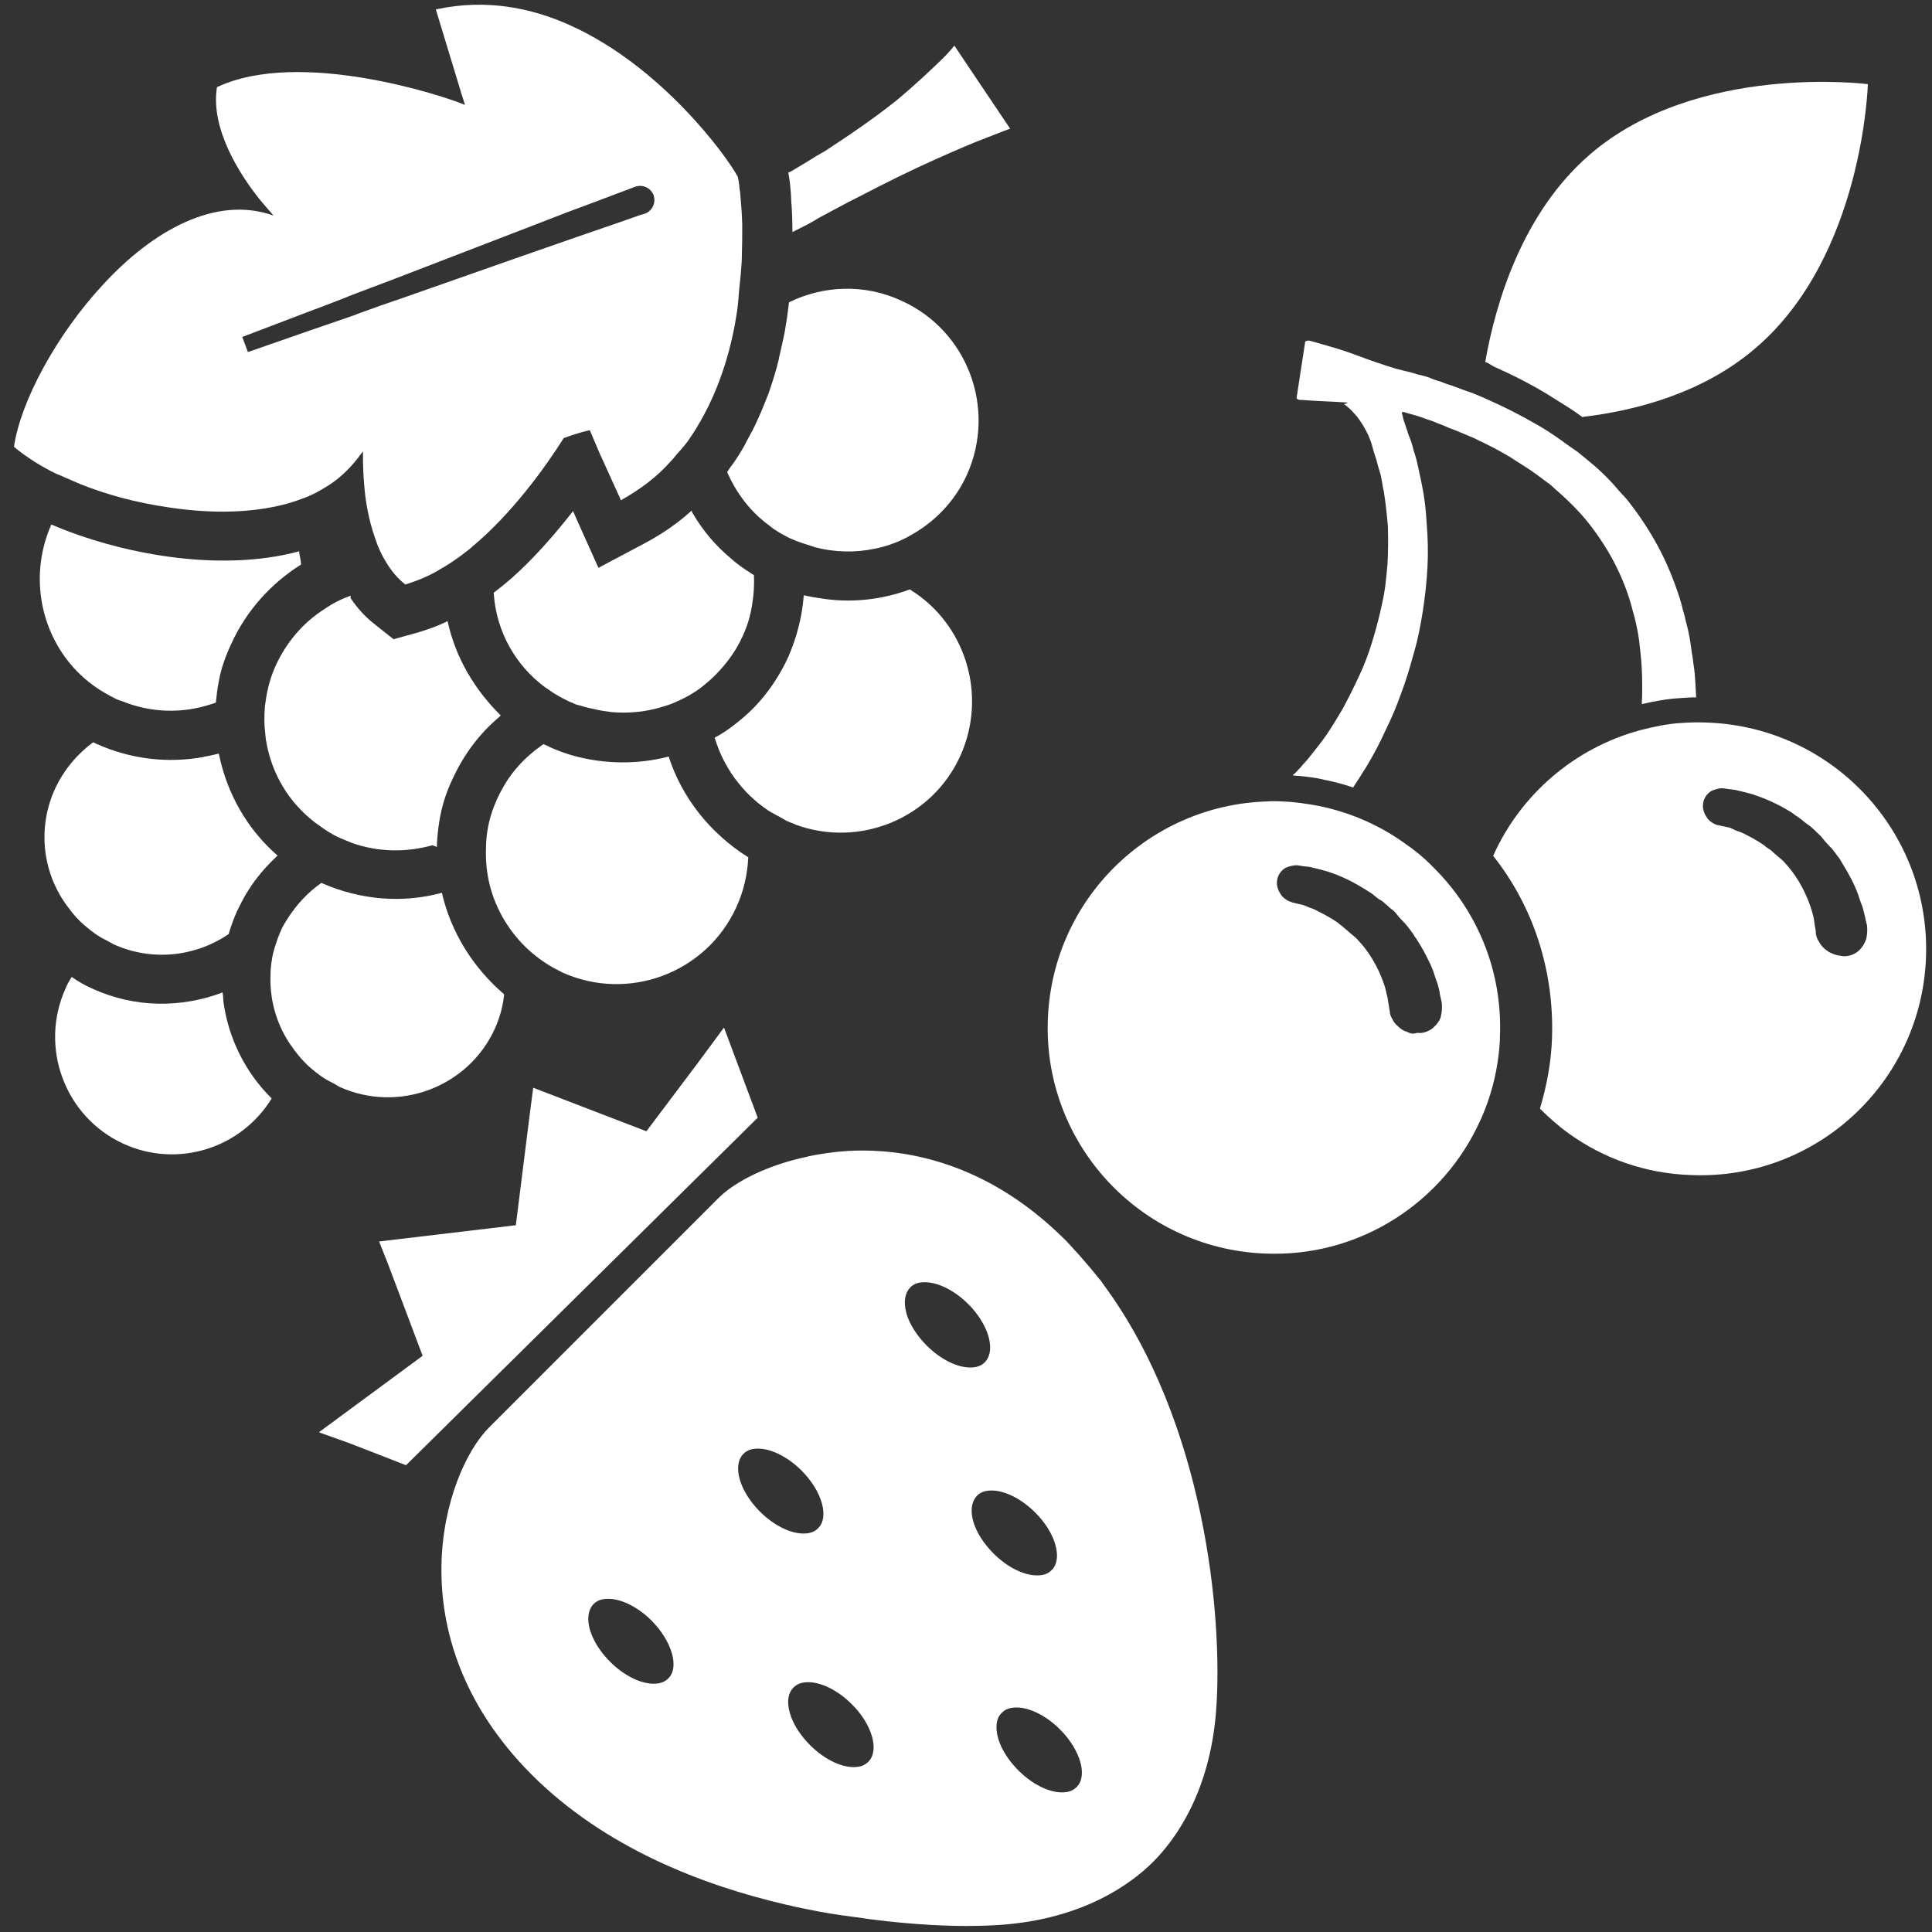 <?xml version="1.0" encoding="utf-8"?>
<!-- Generator: Adobe Illustrator 26.2.1, SVG Export Plug-In . SVG Version: 6.00 Build 0)  -->
<svg version="1.1" id="_x31_0" xmlns="http://www.w3.org/2000/svg" xmlns:xlink="http://www.w3.org/1999/xlink" x="0px" y="0px"
	 viewBox="0 0 512 512" style="enable-background:new 0 0 512 512;" xml:space="preserve">
<rect x="0" y="0" width="512" height="512" fill="#333333" stroke="none"/>
<style type="text/css">
	.st0{fill:#FFFFFF;}
</style>
<g>
	<path class="st0" d="M59,263L59,263C59,263,59,262.9,59,263c-10.8,4.1-23.2,4.2-34.5-1c-1.9-0.8-3.8-1.9-5.5-3.1
		c-0.6,1-1.2,1.9-1.6,3c-7.1,15.6-0.2,34.1,15.3,41.2c14.4,6.6,31.2,1.2,39.3-12c-7.1-7-11.5-16.1-12.8-25.7
		C59.2,264.6,59.1,263.7,59,263z"/>
	<path class="st0" d="M22.5,245.3c1.7,1.5,3.6,2.9,5.7,3.9c0.5,0.3,1.2,0.6,1.8,1c10.3,4.7,21.8,3.3,30.5-2.6c0.1,0,0.1,0,0.1,0.1
		c0-0.1,0-0.1,0-0.2c0.6-2,1.3-4,2.2-6l0,0c1-2,1.9-3.9,3.1-5.7c2.1-3.3,4.7-6.3,7.5-8.9c0.1-0.1,0.1-0.1,0.2-0.2
		c-0.1,0-0.1-0.1-0.2-0.1c-7.9-6.9-13.2-16.3-15.3-26.4c0-0.1-0.1-0.2-0.1-0.4l0,0v-0.1c-1.3,0.3-2.4,0.6-3.7,0.8
		c-0.1,0-0.2,0-0.3,0.1c-9.3,1.7-19.2,0.7-28.5-3.5l-0.8-0.4c-4.2,3.1-7.7,7.2-10.1,12.3c-4.9,10.7-3.2,22.8,3.5,31.5
		C19.4,242.3,20.8,243.9,22.5,245.3z"/>
	<path class="st0" d="M117.1,236.6c-10.3,2.8-21.4,2-31.9-2.6c0,0,0,0-0.1,0l-0.1,0.1c-3.4,2.4-6.3,5.5-8.7,9.2
		c-0.7,1.1-1.4,2.2-1.9,3.4c-0.4,1-0.8,1.9-1.1,2.9c-0.6,1.7-1.1,3.4-1.3,5.1c-0.2,1.2-0.3,2.3-0.3,3.4c-0.3,6.5,1.4,12.8,4.9,18.2
		c1.6,2.4,3.5,4.8,5.7,6.7c1.7,1.5,3.6,2.9,5.7,3.9c0.6,0.3,1.3,0.7,1.9,1.1c15.6,7.1,34.1,0.2,41.2-15.3c1.4-3.1,2.2-6.1,2.5-9.2
		C125.3,256.4,119.5,247,117.1,236.6z"/>
	<path class="st0" d="M24.8,181.7c1.9,1.4,3.9,2.5,6.1,3.6c0.4,0.2,1,0.4,1.4,0.5l0,0c7.8,3.2,16.2,3.3,23.7,0.8
		c0.4-0.1,0.7-0.2,1.2-0.4c0.2-1.9,0.4-3.8,0.8-5.7c0.6-3.4,1.8-6.7,3.3-9.9c4.1-9,10.7-16.1,18.5-21c-0.1-1.1-0.3-2-0.5-3.1
		c0-0.1,0-0.2,0-0.3l0,0v-0.1c-21.5,5.8-48,0.5-65.7-7.1C6.8,154.4,11.7,172.2,24.8,181.7z"/>
	<path class="st0" d="M118.7,165c0-0.1,0-0.2-0.1-0.3l0,0v-0.1c-2.5,1.3-5.2,2.2-7.8,3l-6.5,1.8l-5.3-4.2c-2.4-1.9-4.4-4.2-6.1-6.7
		c0-0.2,0-0.4,0.1-0.6c-0.1,0-0.3,0.1-0.4,0.1c-2.3,0.8-4.6,2-6.6,3.4c-5.4,3.4-9.9,8.5-12.8,14.7c-1.6,3.4-2.5,7-2.9,10.5l0,0
		c-0.1,0.2-0.1,0.5-0.1,0.8c-0.2,2.3-0.2,4.7,0.1,7c0.1,0.8,0.1,1.6,0.3,2.3c0,0,0,0,0,0.1c1.2,6.6,4.2,12.7,8.9,17.6
		c1.7,1.8,3.6,3.4,5.7,4.8c0.5,0.4,1.1,0.7,1.6,1.1c1.2,0.7,2.3,1.4,3.6,1.9c1,0.4,1.9,0.8,2.9,1.2c7.1,2.5,14.5,2.5,21.3,0.6
		c0.2,0.1,0.5,0.2,0.8,0.3l0.3,0.1l0,0h0.1c0-0.3,0-0.5,0-0.8c0.1-2,0.3-3.9,0.6-5.8c0.6-3.9,1.8-7.8,3.6-11.5
		c3-6.5,7.1-11.9,12.2-16.2c0.1-0.1,0.3-0.3,0.4-0.4l0,0c0,0,0,0,0.1-0.1C125.7,182.7,120.8,174.3,118.7,165z"/>
	<path class="st0" d="M177.2,200.5c-8.1,2.1-16.9,2.1-25.5-0.3c-2.1-0.6-4.2-1.4-6.2-2.3l-0.1-0.1c-0.4-0.2-1-0.4-1.4-0.6
		c-2.4,1.7-4.7,3.6-6.7,5.9c-2.2,2.4-4,5.3-5.5,8.5c-0.3,0.6-0.5,1.3-0.8,1.9c-1.4,3.5-2.1,7.1-2.2,10.7v0.1c-0.1,2.5,0,5,0.4,7.4
		c0.1,0.5,0.2,1.1,0.3,1.6c1.4,6.7,4.9,12.9,9.8,17.7c2.2,2.1,4.7,4,7.4,5.5c0.7,0.4,1.6,0.8,2.3,1.2c17.5,7.9,38.1,0.2,46.1-17.2
		c2-4.3,3-8.9,3.2-13.3C188.1,220.8,180.7,211.3,177.2,200.5z"/>
	<path class="st0" d="M241.1,156.2c-7.5,2.8-15.9,3.7-24,2.3c-1.4-0.2-2.6-0.4-3.9-0.7l0,0H213c-0.4,5.5-1.8,11-4.1,16.3
		c-3.1,6.7-7.4,12.4-12.7,16.7c-1.7,1.4-3.5,2.8-5.4,3.9c-0.4,0.3-1,0.5-1.4,0.8c2.3,7.7,7.2,14.6,14.2,19.3
		c0.6,0.4,1.3,0.7,1.9,1.1c0.3,0.1,0.5,0.3,0.8,0.4c0.7,0.4,1.4,0.8,2.1,1.2c0.8,0.4,1.8,0.7,2.6,1.1c16.9,6.1,36-1.7,43.5-18.3
		C261.8,184.1,255.8,165.2,241.1,156.2z"/>
	<path class="st0" d="M144.4,182.1c0.4,0.3,0.8,0.5,1.2,0.8c1.6,1.2,3.4,2.1,5.2,3c0.3,0.1,0.6,0.3,0.8,0.3l0,0l0.8,0.4
		c0.8,0.3,1.6,0.4,2.4,0.7c0.4,0.1,0.7,0.2,1.2,0.3c1.7,0.4,3.5,0.8,5.3,1c0.2,0,0.5,0.1,0.7,0.1c4.3,0.4,8.8,0,12.9-1.2
		c0.7-0.2,1.6-0.5,2.3-0.7c1.4-0.5,2.9-1.2,4.1-1.8c1.2-0.6,2.3-1.3,3.4-2c1.2-0.8,2.3-1.8,3.5-2.8c3.5-3.2,6.6-7.1,8.6-11.6
		c1.4-3,2.2-5.9,2.6-8.9c0.4-2.4,0.5-4.9,0.4-7.3c-0.3-0.2-0.6-0.3-0.8-0.5c-1.9-1.2-3.8-2.5-5.4-4c-4-3.3-7.3-7.3-9.8-11.5
		c-0.2-0.3-0.4-0.6-0.5-1l0,0c0,0,0,0,0-0.1c-3.6,3.3-7.8,6.2-12.5,8.7l-11.5,6.1l-0.7,0.4l-5.7-12.7c-0.2-0.5-0.5-1.1-0.7-1.6
		l-0.3-0.7l0,0v-0.1c-4.7,6-10.2,12.4-16.4,17.9c-1.5,1.3-3.1,2.6-4.7,3.8c0.1,0.3,0.1,0.5,0.1,0.8
		C131.7,167.5,136.6,176.3,144.4,182.1z"/>
	<path class="st0" d="M238.9,79.7c-9.9-4.6-20.8-4-29.8,0.4c-0.2,1.3-0.3,2.6-0.5,3.9c-0.1,0.6-0.2,1.3-0.3,1.9
		c-0.4,2.8-1.1,5.5-1.7,8.3c-0.1,0.3-0.2,0.6-0.2,1c-0.7,2.9-1.6,5.8-2.6,8.7c-0.1,0.4-0.3,0.8-0.5,1.3c-1,2.6-2.1,5.2-3.3,7.7
		c-0.3,0.7-0.7,1.4-1.1,2.1c-0.6,1.2-1.2,2.2-1.8,3.4c-1.1,1.9-2.2,3.7-3.6,5.5c-0.3,0.4-0.5,0.8-0.8,1.2
		c2.4,5.5,6.1,10.5,11.2,14.2l0,0c0.7,0.6,1.6,1.2,2.4,1.7c1.3,0.7,2.5,1.5,3.9,2c0.6,0.3,1.2,0.5,1.8,0.7c1.3,0.5,2.6,0.8,3.9,1.3
		c5.3,1.4,10.8,1.5,16,0.4c3.4-0.7,6.7-1.9,9.7-3.7c6.2-3.5,11.5-8.9,14.7-16C264.1,108.2,256.4,87.6,238.9,79.7z"/>
	<path class="st0" d="M267.7,34.1C267.7,34.1,267.7,34,267.7,34.1l-11.3-16.8l-3.4-5.1l0,0l-0.1-0.1c0,0-0.3,0.4-1,1.2
		c-0.6,0.7-1.6,1.8-3,3.1c-2.6,2.5-6.5,6.2-11.3,10.2c-4.9,3.9-10.8,8.1-17.4,12.4c-1.4,1-2.9,1.8-4.3,2.6c0,0.1-0.1,0.1-0.1,0.1
		c-1.9,1.2-3.8,2.3-5.8,3.5c-0.3,0.2-0.7,0.4-1.1,0.5c0.4,2,0.7,4.7,0.8,7.8c0.2,2.3,0.3,5.1,0.3,8c0.4-0.2,0.8-0.4,1.2-0.6
		c2-1,4-2,5.7-3.1c3.6-1.9,7.3-4,10.8-5.7c7.1-3.7,13.8-7,19.6-9.6s10.9-4.8,14.4-6.1C265.5,34.9,267.4,34.2,267.7,34.1L267.7,34.1
		L267.7,34.1z"/>
	<path class="st0" d="M16.9,126.4c1.4,0.6,3,1.3,4.4,1.9c7,2.8,14.8,4.9,23,6.1c10.2,1.6,20.6,1.7,29.7-0.4c2.3-0.5,4.4-1.2,6.5-2
		l0,0c2-0.7,4-1.8,5.8-2.9c3.2-1.9,5.9-4.4,8.3-7.4c0.5-0.7,1.1-1.4,1.6-2.1c0,0.6-0.1,4.1,0.3,8.7c0.3,4.3,1.2,9.6,3,14.6
		c0.7,2.2,1.7,4.3,2.9,6.2c1.3,2.2,3,4.2,5,5.8c3.2-1,6.5-2.3,9.5-4.2c0.2-0.1,0.5-0.3,0.7-0.4c2-1.2,3.9-2.5,5.8-4
		c0.5-0.4,1.1-0.8,1.6-1.3c10.6-8.8,19.4-21,24.4-28.9l0,0c2.2-0.8,4.6-1.6,6.9-2.1c0.7,1.7,1.6,3.7,2.6,6.1
		c1.5,3.3,3.3,7.3,5.4,11.9l0.2,0.5l0,0v0.1c5.2-2.9,9.7-6.3,13.3-10.4c0.1-0.1,0.2-0.2,0.2-0.2c0.6-0.6,1.2-1.5,1.8-2.1
		c0.2-0.3,0.5-0.5,0.7-0.8c0.6-0.7,1.3-1.5,1.8-2.2c0.3-0.4,0.5-0.8,0.8-1.2l0,0c1-1.4,1.8-2.9,2.6-4.2c5.3-9.3,8.3-19.7,9.7-29.5
		l0,0c0.2-1.5,0.3-2.9,0.4-4.2c0-0.3,0.1-0.7,0.1-1.1c0.1-1.3,0.3-2.6,0.4-3.9c0.1-1.7,0.3-3.3,0.3-4.9c0.1-3.1,0.1-5.8,0.1-8.4
		c-0.1-3.1-0.3-5.7-0.5-7.8c0-0.5-0.1-1.1-0.2-1.6c-0.1-1.4-0.3-2.5-0.5-3.3c-3.1-5.7-20.2-29.1-44.2-40C140.8,2,128.8-0.3,116,2.4
		c-0.1,0-0.3,0-0.4,0.1l0,0h-0.1c2.8,9.2,4.9,16.1,6.2,20.4c0.8,2.8,1.4,4.3,1.5,4.9c-5-2.2-43.7-15.1-65.7-4.7
		c-1.8,11,6.1,23.2,11.2,29.6c1.8,2.2,3.2,3.7,3.6,4.2c0.1,0.1,0.1,0.1,0.1,0.2c-15.3-5.4-31.9,4.1-44.8,18
		C14.8,88.8,5.4,106.6,3.7,118.4c1.6,1.4,3.4,2.6,5.5,4c1.8,1.1,3.7,2.2,5.8,3.2C15.6,125.8,16.3,126.1,16.9,126.4z M149.9,56.4
		L149.9,56.4l5.4-2l6.1-2.3l6.9-2.6c1.9-0.7,4.1,0.2,4.9,2.2c0.7,2-0.3,4.1-2.2,4.9l-1.4,0.4l-5.1,1.8l-6.1,2.1l-6.1,2.1l-15.5,5.4
		l-29.9,10.5l-6.1,2.1l-6.1,2.2l-1,0.4l-6.1,2.1l-6.1,2.1l-15.8,5.5l-1.5-4l16-6.1l6.1-2.3l5.7-2.2l0.4-0.2l5.8-2.2l6.1-2.3
		l31.4-12.1l13.2-5.1L149.9,56.4z"/>
</g>
<g>
	<path class="st0" d="M452.8,191.5c-2.4-0.1-4.9-0.1-7.2,0.1c-3.7,0.2-7.4,1-10.9,1.9c-17.4,4.7-31.7,17-39,33.3
		c10.7,13.5,16.2,30.5,15.6,48.3c-0.2,6.3-1.4,12.7-3.2,18.7c2.4,2.4,5,4.7,7.8,6.7c9.1,6.5,20.1,10.5,32.2,10.9
		c33.1,1.4,61-24.4,62.3-57.5C511.7,220.8,486,192.9,452.8,191.5z M487.2,253.2c-0.2,0-0.3-0.1-0.5-0.1c-0.7-0.2-1.4-0.5-2-0.8
		c-0.1-0.1-0.3-0.2-0.4-0.3c-0.3-0.2-0.6-0.4-0.8-0.6c-0.6-0.5-1.1-1.2-1.5-1.9c-0.4-0.6-0.7-1.4-0.8-2.2c0,0,0-0.2,0-0.4
		c0-0.3-0.1-0.7-0.2-1.3s-0.2-1.2-0.3-2c-0.1-0.7-0.4-1.6-0.6-2.4c-1.1-3.6-3.3-8.4-6.8-12.2c-0.4-0.4-0.8-1-1.4-1.4
		c-0.2-0.2-0.4-0.4-0.7-0.6l-0.7-0.6c-0.5-0.4-1-1-1.5-1.3c-0.5-0.3-1.1-0.7-1.5-1.1c-2-1.4-4-2.4-5.8-3.3c-1-0.4-1.8-0.6-2.5-1
		s-1.4-0.5-1.9-0.6c-1.2-0.2-1.8-0.4-1.8-0.4c-0.3,0-0.6-0.1-0.8-0.2c-0.3-0.1-0.5-0.2-0.8-0.4c-0.5-0.3-1-0.7-1.4-1.2
		c-0.7-1-1.3-2.2-1.2-3.6c0.1-1.4,0.7-2.5,1.8-3.4c0.5-0.4,1.2-0.6,1.9-0.8c0.3-0.1,0.7-0.2,1.2-0.2c0.3,0,0.7,0,1.1,0.1
		c0,0,0.8,0.1,2.3,0.3c0.7,0.1,1.7,0.4,2.6,0.6c1.1,0.3,2.2,0.5,3.4,1c2.4,0.8,5.3,2.1,8,3.7c0.7,0.4,1.4,0.8,2.1,1.4
		c0.7,0.4,1.4,1,2.1,1.5c0.3,0.3,0.6,0.5,1,0.8c0.3,0.2,0.7,0.5,1.1,0.8c0.6,0.5,1.3,1.2,1.9,1.8c0.3,0.3,0.6,0.5,1,1l0.8,1
		c0.6,0.6,1.2,1.4,1.8,1.9c0.5,0.7,1.1,1.4,1.6,2.1c0.2,0.3,0.5,0.6,0.7,1l0.3,0.5l0.3,0.5c1.8,2.9,3.2,5.6,4.1,8.1
		c0.4,1.3,0.8,2.4,1.2,3.4c0.3,1.1,0.5,1.9,0.7,2.8c0.1,0.7,0.3,1.4,0.4,1.7c0.1,0.4,0.1,0.6,0.1,0.6c0.1,1.1,0,2.2-0.2,3.2
		c-0.3,1-0.8,1.9-1.4,2.6c-1.2,1.5-3,2.2-4.8,2.1C488,253.3,487.7,253.3,487.2,253.2z"/>
	<path class="st0" d="M372,223.3c-6.6-4.7-14.2-8-22.4-9.7c-3.2-0.6-6.5-1.1-9.7-1.2c-1.5-0.1-3-0.1-4.4,0
		c-31.1,1.1-56.5,25.9-57.8,57.5c-1.4,33.1,24.4,61,57.5,62.3c25.2,1.1,47.4-13.7,57.1-35.3c0.1-0.1,0.1-0.3,0.2-0.4
		c2.4-5.4,4-11.2,4.7-17.4c0-0.3,0.1-0.6,0.1-1c0.1-1.2,0.2-2.2,0.2-3.4c0.7-17.4-6-33.3-17.6-44.8
		C377.5,227.4,374.8,225.2,372,223.3z M373,273.5c-1-0.3-1.8-0.8-2.5-1.5c-0.6-0.5-1.2-1.2-1.5-1.9c-0.4-0.6-0.7-1.4-0.7-2.2
		c0,0,0-0.1-0.1-0.4c0-0.3-0.1-0.7-0.2-1.3c-0.1-0.5-0.2-1.2-0.3-1.9c-0.2-0.7-0.4-1.6-0.6-2.5c-1.1-3.6-3.3-8.4-6.8-12.2
		c-0.4-0.4-0.8-1-1.4-1.4c-0.2-0.2-0.4-0.4-0.7-0.6l-0.7-0.6c-0.4-0.4-1-0.8-1.5-1.3c-0.4-0.4-1-0.7-1.5-1.2c-2-1.4-4-2.4-5.8-3.3
		c-0.8-0.5-1.7-0.6-2.4-1c-0.7-0.3-1.4-0.5-2-0.6c-1.1-0.3-1.7-0.4-1.7-0.4c-0.3-0.1-0.5-0.2-0.8-0.3c-0.3-0.1-0.5-0.2-0.8-0.4
		c-0.5-0.3-1-0.7-1.4-1.2c-0.7-1-1.3-2.2-1.2-3.6c0.1-1.4,0.7-2.5,1.8-3.4c0.5-0.4,1.2-0.6,1.9-0.8c0.4-0.1,0.7-0.1,1.2-0.2
		c0.4,0,0.7,0,1.2,0.1c0,0,0.8,0.2,2.3,0.3c0.7,0.1,1.6,0.4,2.6,0.6c1,0.3,2.1,0.5,3.4,1c2.4,0.8,5.2,2.1,8,3.8
		c0.6,0.4,1.4,0.8,2.1,1.3c0.7,0.4,1.4,1,2,1.5c0.3,0.2,0.6,0.5,1.1,0.7c0.3,0.2,0.7,0.5,1,0.8c0.2,0.2,0.4,0.4,0.6,0.5
		c0.4,0.4,0.8,0.8,1.4,1.2c0.3,0.3,0.6,0.5,1,1l0.8,1c0.6,0.6,1.2,1.3,1.8,1.9c0.5,0.6,1.1,1.4,1.6,2.1c0.2,0.3,0.5,0.6,0.7,1.1
		l0.4,0.5l0.3,0.5c1.3,2,2.3,3.9,3.2,5.8c0.4,0.7,0.7,1.6,1,2.3c0.4,1.3,0.8,2.4,1.2,3.5c0.3,1.1,0.5,1.9,0.6,2.8
		c0.2,0.7,0.3,1.4,0.4,1.7c0.1,0.4,0.1,0.6,0.1,0.6c0.1,1.2,0,2.2-0.2,3.2c-0.2,1.1-0.8,1.9-1.4,2.6c-0.4,0.4-0.8,0.8-1.4,1.2
		c-1.1,0.6-2.2,1-3.5,0.8C374.5,274.1,373.7,273.9,373,273.5z"/>
	<path class="st0" d="M372.4,109.3c0.8,0.3,1.8,0.5,2.8,0.8s1.9,0.6,2.9,1c1,0.3,1.9,0.6,2.9,1.1c1,0.3,1.9,0.7,3,1.2
		c2,0.7,3.9,1.6,5.9,2.4c1.1,0.4,2,1,3,1.4c1,0.5,2,1,3,1.5c2,1.1,3.9,2.1,5.8,3.4c1.9,1.2,3.8,2.4,5.6,3.7c1,0.7,1.8,1.4,2.8,2.1
		c1,0.6,1.7,1.5,2.6,2.2c3.4,3,6.6,6.2,9.2,9.7c2.6,3.5,4.9,7.1,6.7,10.9c1.8,3.7,3.2,7.5,4.1,11.2c1.1,3.7,1.7,7.3,2,10.7
		c0.4,3.3,0.5,6.5,0.5,9.2c0,1.5,0,3-0.1,4.2c0,0.2,0,0.3,0,0.5l0,0v0.1c3.4-0.8,6.8-1.4,10.2-1.6c1.4-0.1,2.8-0.2,4.2-0.2
		c-0.1-1.2-0.1-2.4-0.2-3.7c-0.1-1.6-0.2-3.3-0.5-5c-0.1-1-0.2-1.8-0.4-2.8c-0.1-1-0.3-1.8-0.4-2.9c-0.3-1.9-0.7-3.9-1.3-6
		c-0.2-1.1-0.5-2-0.8-3.1c-0.1-0.5-0.3-1.1-0.4-1.6c-0.2-0.5-0.3-1.1-0.5-1.6c-1.4-4.3-3.2-8.8-5.5-13.1c-2.3-4.3-5.2-8.7-8.4-12.7
		c-0.7-0.8-1.5-1.6-2.2-2.4c-0.2-0.2-0.3-0.4-0.5-0.6c-2.5-2.9-5.3-5.5-8.3-7.9c-1-0.8-2-1.7-3.1-2.4c-1.1-0.7-2.1-1.5-3.1-2.2
		c-2.1-1.5-4.2-2.9-6.3-4.1c-4.3-2.5-8.8-4.8-13.1-6.7c-2.2-1-4.3-1.9-6.5-2.6c-1.1-0.4-2.1-0.8-3.2-1.2c-1.1-0.3-2.1-0.7-3.1-1.1
		c-1.1-0.3-2-0.6-3.1-1.1c-1-0.3-2-0.6-3-0.8c-1-0.3-1.9-0.6-2.9-0.8c-1-0.2-1.8-0.5-2.8-0.7c-3.6-1.1-6.8-2.2-9.7-3.3
		c-2.9-1.1-5.4-1.9-7.5-2.5c-2.1-0.6-3.7-1.1-4.9-1.4c-0.6-0.2-1.1-0.3-1.4-0.2c-0.3,0.1-0.5,0.2-0.5,0.2l-2.3,15
		c0,0,0.1,0.2,0.3,0.3c0.3,0.2,0.6,0.2,1.3,0.2c1.1,0.1,2.8,0.2,4.9,0.3c1.2,0.1,2.5,0.1,4,0.2l3.1,0.2l-0.6,0.3l-0.4,0.1l0,0h-0.1
		c0,0,0.4,0.2,1.1,0.8c0.6,0.5,1.6,1.5,2.5,2.6c1,1.3,2,2.9,2.9,4.8c0.2,0.5,0.4,1,0.6,1.5c0.2,0.5,0.4,1.1,0.5,1.6
		c0.3,1.2,0.7,2.3,1.1,3.6c0.3,1.3,0.7,2.5,1.1,3.9c0.1,0.6,0.3,1.4,0.4,2.1c0.1,0.7,0.2,1.4,0.4,2.1c0.5,3,0.8,6,1.1,9.3
		c0.1,3.3,0.1,6.7-0.1,10.1c-0.3,3.4-0.6,6.9-1.4,10.3c-0.7,3.4-1.6,6.8-2.6,10.1s-2.2,6.5-3.6,9.4c-1.4,3-2.8,5.8-4.2,8.4
		c-1.5,2.6-3,5-4.4,7.1c-1.5,2.1-3,4-4.3,5.6c-0.6,0.8-1.3,1.6-1.9,2.2c-0.5,0.7-1.2,1.3-1.6,1.8c-0.2,0.2-0.4,0.4-0.6,0.6l-0.5,0.4
		c0,0,0,0,0.1,0l-0.1,0.1c2.9,0.2,5.7,0.5,8.6,1.2c2.5,0.5,5.1,1.2,7.4,2c0.6-1,1.3-2,2-3.1c0.7-1.2,1.5-2.3,2.2-3.6
		c1.5-2.5,3-5.4,4.4-8.5c1.5-3,2.9-6.3,4.1-9.7c1.3-3.4,2.4-7.1,3.4-10.8c1.1-3.7,1.8-7.5,2.4-11.3c0.6-3.9,1-7.7,1.2-11.5
		c0.2-3.8,0.1-7.6-0.2-11.3c-0.2-3.7-0.6-7.2-1.3-10.5c-0.2-0.8-0.3-1.6-0.5-2.4c-0.2-0.7-0.3-1.6-0.5-2.3c-0.3-1.5-0.7-3-1.2-4.4
		c-0.3-1.5-0.8-2.8-1.3-4c-0.4-1.3-0.8-2.4-1.2-3.6c-0.2-0.5-0.3-1.1-0.4-1.6c-0.1-0.3-0.2-0.5-0.2-0.8
		C371.8,109.1,372.1,109.2,372.4,109.3z"/>
	<path class="st0" d="M395.8,97.1c5.6,2.5,10.2,4.9,14.3,7.4c2.1,1.3,4,2.5,5.9,3.7l1.5,1l1.8,1.3c14.6-1.7,32.3-6.5,46-18.3
		C493.8,67.8,495,22.3,495,22.3s-45.1-5.8-73.5,18.5c-18.2,15.6-25.2,39.8-27.9,55.1c0.2,0.1,0.4,0.2,0.7,0.3L395.8,97.1z"/>
</g>
<g>
	<polygon class="st0" points="84.7,379.5 84.6,379.6 92.7,382.5 107.6,388.3 200.8,296.2 191.9,272.4 191.8,272.4 191.8,272.4 
		184.7,282 171.3,299.8 141.4,288.3 141.4,288.3 141.3,288.3 140.4,295.2 136.7,324.7 100.5,329 100.5,329.1 100.5,329.1 
		102.8,334.9 112,359.3 84.6,379.5 	"/>
	<path class="st0" d="M129.6,378.3c-11.9,11.9-25.5,55.1,11.3,92c19.3,19.3,45.1,29.3,67.6,34.5c0.5,0.1,1.2,0.2,1.7,0.4
		c0.8,0.2,1.6,0.3,2.4,0.5c0.8,0.2,1.7,0.3,2.5,0.5c0.5,0.1,1,0.2,1.5,0.3c1,0.2,1.9,0.3,2.8,0.5c0.4,0.1,0.8,0.1,1.3,0.2
		c0.8,0.1,1.8,0.3,2.6,0.4c0.5,0.1,1,0.1,1.5,0.2c0.7,0.1,1.5,0.2,2.2,0.3c0.7,0.1,1.5,0.2,2.1,0.3c0.4,0.1,0.8,0.1,1.4,0.2
		c12.2,1.6,21.5,1.8,25.5,1.8l0,0c3.4,0,6.5-0.1,9.3-0.3c22.1-1.6,34.7-11.1,40.3-16.7c5.6-5.6,15.1-18.2,16.7-40.3
		c1.8-24.4-2.9-76.1-29.8-112.6c-0.4-0.5-0.7-1.1-1.2-1.6c-1.5-1.9-3.1-3.8-4.7-5.6c-0.6-0.7-1.3-1.5-1.9-2.1
		c-0.7-0.8-1.5-1.7-2.3-2.5c-19.7-19.7-40.1-23.8-53.9-23.8c-4.9,0-9.6,0.6-14.1,1.5c-0.1,0-0.2,0-0.3,0.1
		c-10.6,2.2-19.3,6.6-23.7,11L129.6,378.3z M265.5,453.9c1-1,2.2-1.4,3.9-1.4c3.5,0,7.9,2.2,11.5,5.8c5.5,5.5,7.4,12.4,4.4,15.3
		c-1,1-2.2,1.4-3.9,1.4c-3.5,0-7.9-2.2-11.5-5.8c-2.6-2.6-4.6-5.7-5.4-8.6C263.7,457.7,264,455.3,265.5,453.9z M258.9,396.4
		c1-1,2.2-1.4,3.9-1.4c3.5,0,7.9,2.2,11.5,5.8c5.5,5.4,7.4,12.4,4.4,15.3c-1,1-2.2,1.4-3.9,1.4c-3.5,0-7.9-2.2-11.5-5.8
		c-2.6-2.6-4.6-5.7-5.4-8.6C257.1,400.2,257.5,397.9,258.9,396.4z M241.2,341.2c1-1,2.2-1.4,3.9-1.4c3.5,0,7.9,2.2,11.5,5.8
		c3.6,3.6,5.8,8,5.8,11.5c0,1.6-0.5,3-1.4,3.9c-1,1-2.2,1.4-3.9,1.4c-3.5,0-7.9-2.2-11.5-5.8c-2.6-2.6-4.6-5.7-5.4-8.6
		C239.4,345,239.8,342.7,241.2,341.2z M210.3,447.2c1-1,2.2-1.4,3.9-1.4c3.5,0,7.9,2.2,11.5,5.8c5.5,5.4,7.4,12.4,4.4,15.3
		c-1,1-2.2,1.4-3.9,1.4c-3.5,0-7.9-2.2-11.5-5.8c-2.6-2.6-4.6-5.7-5.4-8.6C208.5,451,208.8,448.7,210.3,447.2z M197,385.3
		c1-1,2.2-1.4,3.9-1.4c3.5,0,7.9,2.2,11.5,5.8c5.5,5.5,7.4,12.4,4.4,15.3c-1,1-2.2,1.4-3.9,1.4c-3.5,0-7.9-2.2-11.5-5.8
		C196,395.2,194,388.4,197,385.3z M155.9,429c0-1.6,0.5-3,1.4-3.9c1-1,2.2-1.4,3.9-1.4c3.5,0,7.9,2.2,11.5,5.8
		c5.4,5.5,7.4,12.4,4.4,15.3c-1,1-2.2,1.4-3.9,1.4c-3.5,0-7.9-2.2-11.5-5.8C158.1,436.8,155.9,432.5,155.9,429z"/>
</g>
</svg>
